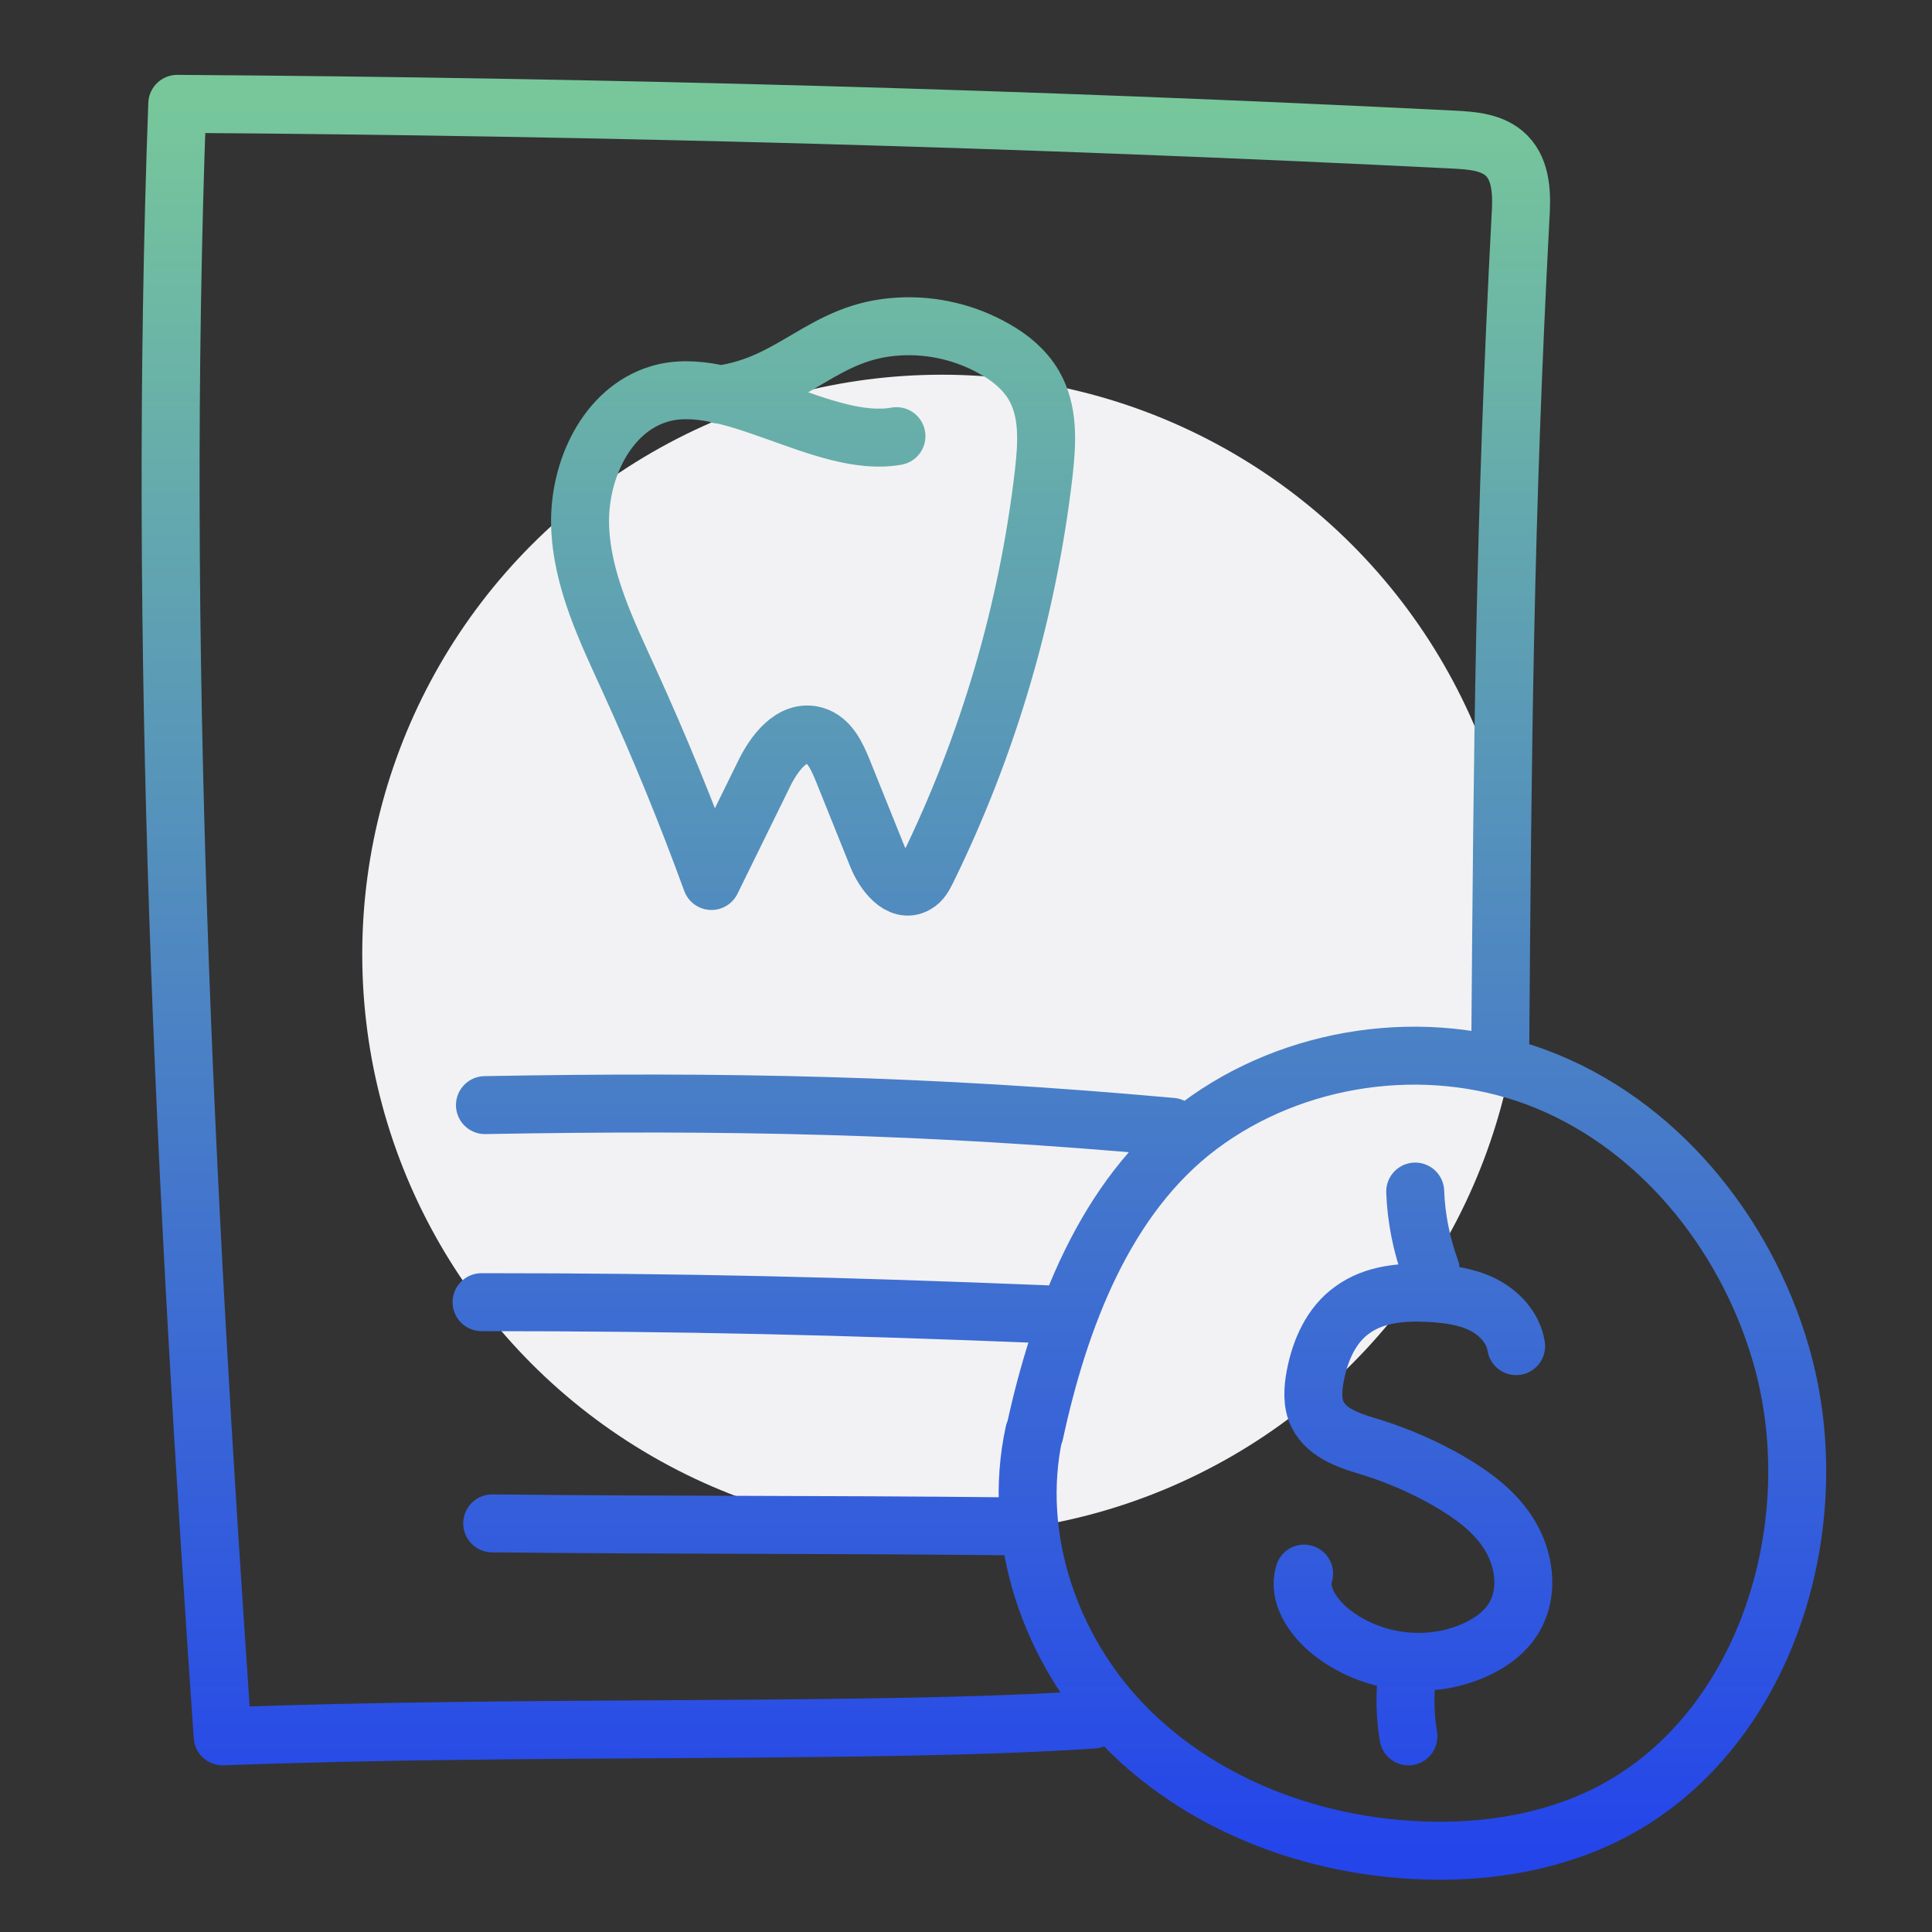 <svg width="100" height="100" viewBox="0 0 100 100" fill="none" xmlns="http://www.w3.org/2000/svg">
<rect x="0" y="0" width="100" height="100" fill="#333333" stroke="none"/>
<circle cx="48.75" cy="49.395" r="30" fill="#F2F2F4"/>
<path d="M56.6 89C45.85 89.75 27.326 89.275 11.525 89.875C9.55 61.325 8.15 33.375 9.175 5.375C31.201 5.525 53.225 6.125 75.225 7.225C76.201 7.275 77.275 7.35 77.975 8.05C78.775 8.85 78.775 10.125 78.701 11.25C77.876 27 77.775 38.2 77.65 54.625M67.501 81.45C67.175 82.5 67.9 83.6 68.725 84.325C70.751 86.05 73.725 86.5 76.175 85.475C77.076 85.1 77.951 84.5 78.425 83.625C79.126 82.35 78.9 80.725 78.15 79.475C77.4 78.225 76.175 77.35 74.925 76.625C73.701 75.925 72.376 75.35 71.025 74.925C69.951 74.6 68.725 74.25 68.201 73.225C67.9 72.625 67.951 71.9 68.076 71.225C68.326 69.9 68.9 68.575 70.001 67.8C71.126 66.975 72.6 66.85 73.975 66.925C74.925 66.975 75.9 67.1 76.751 67.525C77.6 67.95 78.326 68.725 78.475 69.675M72.826 86.7C72.701 87.75 72.725 88.825 72.9 89.875M73.251 61.675C73.3 63.05 73.576 64.425 74.05 65.725M46.401 22.575C42.651 23.25 37.725 19.275 34.1 20.4C31.401 21.225 29.951 24.35 30.026 27.175C30.101 30 31.401 32.65 32.575 35.225C34.126 38.625 35.55 42.1 36.825 45.6C37.725 43.775 38.626 41.925 39.526 40.1C40.05 39 41.001 37.725 42.175 38.075C42.925 38.3 43.3 39.1 43.6 39.825C44.2 41.325 44.8 42.8 45.401 44.3C45.751 45.175 46.575 46.25 47.401 45.775C47.7 45.625 47.85 45.3 48.001 45C51.151 38.575 53.2 31.6 54.026 24.475C54.2 22.925 54.3 21.275 53.501 19.925C53.026 19.125 52.3 18.525 51.501 18.075C50.026 17.225 48.276 16.8 46.55 16.9C42.6 17.1 41.151 19.9 37.225 20.425M60.651 58.325C47.975 57.175 37.501 56.975 25.101 57.2M54.126 68.025C43.475 67.6 35.6 67.4 24.925 67.4M51.975 79C42.501 78.9 34.925 78.95 25.476 78.85M53.526 74.15C52.35 79.55 54.35 85.375 58.2 89.325C62.05 93.275 67.525 95.425 73.05 95.75C76.35 95.95 79.725 95.5 82.725 94.125C91.251 90.2 94.8 79.1 92.175 70.075C90.326 63.725 85.701 58.05 79.501 55.75C73.775 53.625 66.975 54.6 62.075 58.275C57.175 61.95 54.825 68.275 53.55 74.175L53.526 74.15Z" stroke="url(#paint0_linear_2022_835)" stroke-width="3" stroke-linecap="round" stroke-linejoin="round"/>
<defs>
<linearGradient id="paint0_linear_2022_835" x1="50.927" y1="5.375" x2="50.927" y2="95.795" gradientUnits="userSpaceOnUse">
<stop stop-color="#77C79B"/>
<stop offset="1" stop-color="#2445EA"/>
</linearGradient>
</defs>
</svg>
